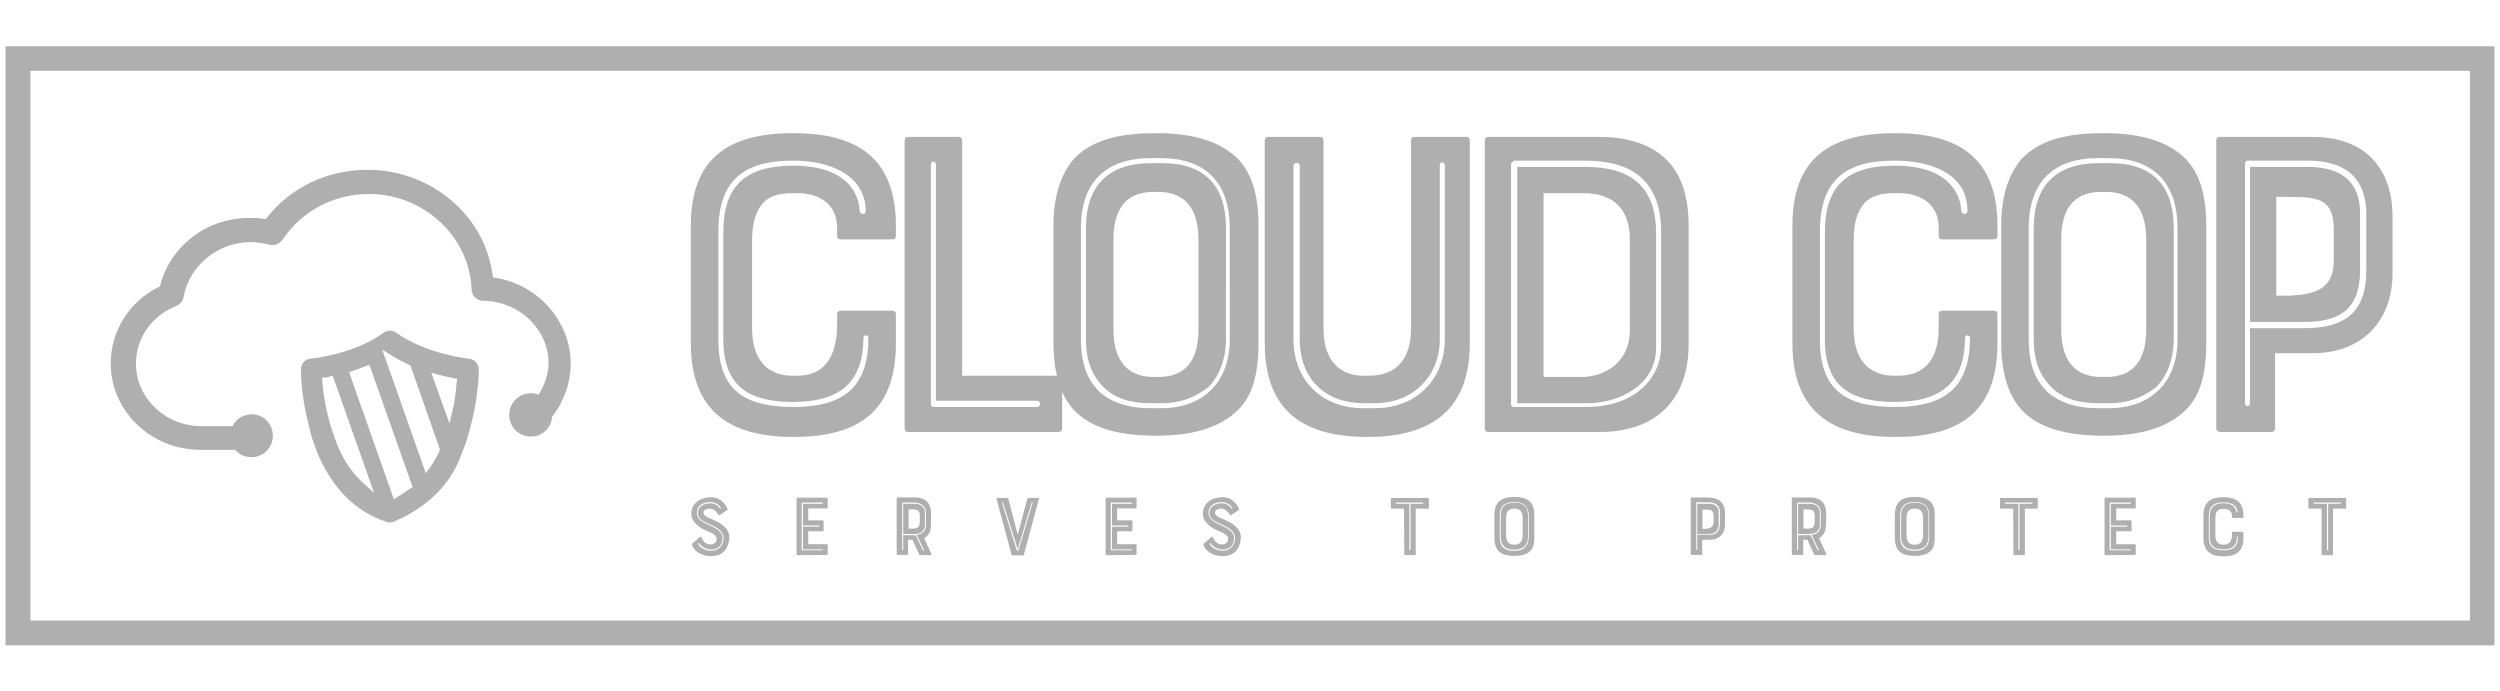 <?xml version="1.0" encoding="UTF-8"?> <svg xmlns="http://www.w3.org/2000/svg" xmlns:xlink="http://www.w3.org/1999/xlink" version="1.1" id="Lager_1" x="0px" y="0px" viewBox="0 0 723.6 200.1" style="enable-background:new 0 0 723.6 200.1;" xml:space="preserve"> <style type="text/css"> .st0{fill:#AFAFAF;} .st1{clip-path:url(#SVGID_00000161615199078838557460000001590947357301991860_);} .st2{clip-path:url(#SVGID_00000145760830493099805570000005795212790470533551_);} .st3{clip-path:url(#SVGID_00000063605479966416976720000001554495315305010350_);} .st4{clip-path:url(#SVGID_00000127727595829739866560000014806666020954195631_);} .st5{clip-path:url(#SVGID_00000171682071822981297740000015362165997108286900_);} .st6{clip-path:url(#SVGID_00000103954792864004035050000016060149599168680596_);} .st7{clip-path:url(#SVGID_00000018926281424658656730000015548476333960311466_);} .st8{clip-path:url(#SVGID_00000074422070910721971840000001813629255019392942_);} .st9{clip-path:url(#SVGID_00000065071260364942971040000004568049018720182714_);} .st10{clip-path:url(#SVGID_00000152943548021008304820000011564249392188987037_);} .st11{clip-path:url(#SVGID_00000044161019721135246160000009092198813210348160_);} .st12{clip-path:url(#SVGID_00000025405879105114063140000002028162998204354211_);} .st13{clip-path:url(#SVGID_00000103246784326364257000000012511928201291642516_);} .st14{clip-path:url(#SVGID_00000053504478970675799670000017906754773335025589_);} .st15{clip-path:url(#SVGID_00000167371916155140894450000004405803201927990690_);} .st16{clip-path:url(#SVGID_00000088114222315626482020000015354076980551269042_);} .st17{clip-path:url(#SVGID_00000117669214024202618530000001827760201628159916_);} .st18{clip-path:url(#SVGID_00000168080118156315160870000002262417111645971125_);} .st19{clip-path:url(#SVGID_00000178181393054383015470000000031071296575628675_);} .st20{clip-path:url(#SVGID_00000017498414863326602220000009733524931286371248_);} .st21{clip-path:url(#SVGID_00000114061435556172629100000009517939364591016894_);} .st22{clip-path:url(#SVGID_00000027575774954147080750000009164196491785756064_);} .st23{clip-path:url(#SVGID_00000065058250778181046960000007325303036933877169_);} .st24{clip-path:url(#SVGID_00000023259291603452749550000017176721035700913053_);} .st25{clip-path:url(#SVGID_00000005947353869068683810000011651689357460723135_);} .st26{clip-path:url(#SVGID_00000023994168523404246690000018350394114113935762_);} .st27{clip-path:url(#SVGID_00000014611250683197076500000002520837820416029071_);} .st28{clip-path:url(#SVGID_00000028310564239440608270000017636233872191543448_);} .st29{clip-path:url(#SVGID_00000026878138367558830630000000465025719670185875_);} .st30{clip-path:url(#SVGID_00000023269276564148490930000003014595246767921302_);} .st31{clip-path:url(#SVGID_00000170260715592121505080000010923531218567247276_);} .st32{clip-path:url(#SVGID_00000023276159012713026300000009750374786467201175_);} .st33{clip-path:url(#SVGID_00000065759693327617688280000003811339721562806453_);} .st34{clip-path:url(#SVGID_00000008865778567300908780000001794989942089816458_);} .st35{clip-path:url(#SVGID_00000106147907144476042900000004326111577429769632_);} .st36{clip-path:url(#SVGID_00000059283998828670281510000015119358683572954521_);} .st37{clip-path:url(#SVGID_00000129902983832514108210000009680027285468382361_);} .st38{clip-path:url(#SVGID_00000042736439395692143470000018229239689838294664_);} .st39{fill:none;stroke:#AFAFAF;stroke-width:2;stroke-miterlimit:10;} .st40{fill:none;} </style> <g id="SvgjsG2505_00000059991480933377773060000018139726849839794862_" transform="matrix(1,0,0,1,0,0)"> <path class="st0" d="M1.6,13.4H722v173.4H1.6l0,0V13.4z M8.8,20.5v159.1h706.1V20.5H8.8z"></path> </g> <g id="SvgjsG2506_00000063628335204080061930000009261420302616778880_" transform="matrix(0.745,0,0,0.745,17,11.001)"> <path class="st0" d="M159.5,124.6c-0.1,0-16.6-1.7-28.4-10.1c-0.7-0.5-1.6-0.8-2.4-0.8c-0.9,0-1.7,0.3-2.5,0.8 c-11.4,8.4-27.7,10-28.4,10.1c-2.1,0.1-3.7,1.9-3.7,4.1c0,1.6,0.1,10.4,2.8,20.7l0.3,1.3c0.1,0.4,0.3,1.1,0.4,1.8 c0.2,0.7,0.4,1.5,0.5,2l2.1,6c5.8,14.2,14.9,23.5,27.2,27.5c0.9,0.3,2,0.3,2.6,0c9.4-4,21.6-11.9,26.6-26.7l1.6-4.1l1.2-4.1l1-3.7 c2.6-10.3,2.8-19.1,2.8-20.7C163.2,126.7,161.6,124.9,159.5,124.6z M118.2,172.8c-4.7-4.2-8.5-10.1-11.1-17.7l0-0.1 c-0.2-0.7-0.3-1.2-0.7-1.9c-2.6-7.8-3.6-15-4-19.6l-0.1-1.6h1.6c0.2,0,0.8-0.2,1.1-0.3l1.4-0.5l16.1,45.6L118.2,172.8z M136.5,175.1c-1.5,1-3.1,2.1-4.7,3.1l-1.6,1l-17.4-49.4l1.5-0.5c1.8-0.6,3.4-1.2,4.9-1.8l1.4-0.5l0.6,1.4l16.3,46.1L136.5,175.1z M147.9,160.4c-0.8,1.9-1.9,4-3.6,6.3l-1.7,2.4l-0.3-0.9l-16.6-47.1l3.7,2.3c1.8,1.2,4,2.3,6.6,3.5l0.6,0.3l0.1,0.2l11.4,32.5 L147.9,160.4z M154.6,133.7c-0.3,4-0.8,7.7-1.6,11.1l-1.2,4.9l-7.1-19.7l2.8,0.8c1.7,0.5,3.3,0.8,4.8,1.1l2.5,0.5L154.6,133.7z"></path> <path class="st0" d="M198.9,126.5c0-16.4-12.7-30.8-29.5-33.4l-0.7-0.1l-0.1-0.7c-1.4-10.7-6.4-20.3-14.4-27.7 C145,56,132.8,51.2,120,51.2c-15.6,0-29.9,6.8-39.2,18.7l-0.4,0.5l-0.6-0.1c-1.9-0.4-3.8-0.4-5.8-0.4c-8.6,0-16.9,3-23.3,8.4 c-5.6,4.7-9.5,10.8-11.3,17.8l-0.1,0.4l-0.4,0.2c-11.5,5.7-18.7,17.1-18.7,29.8c0,18.5,15.7,33.5,34.9,33.5h13.4 c0.5,0.5,1,1,1.6,1.4l0,0c1.9,1.3,4.2,1.7,6.4,1.3c3.9-0.8,6.7-4.2,6.7-8.2c0-2.2-0.9-4.3-2.4-5.9c-1.6-1.6-3.7-2.4-5.9-2.4 c-3.2,0-6.1,1.9-7.4,4.6h-12c-14.1,0-25.5-10.9-25.5-24.3c0-9.9,6.2-18.7,15.7-22.4c1.5-0.7,2.6-2,2.8-3.4 c2.1-12.2,13.3-21.4,26.1-21.4c2.3,0,4.8,0.4,7.3,1c1.9,0.5,3.9-0.3,5.1-2c7.4-11.1,19.9-17.7,33.6-17.7 c21.3,0,39.1,16.7,39.8,37.1c0,2.4,2.1,4.4,4.6,4.4c14,0.2,25.3,11.1,25.3,24.3c-0.1,4.5-1.6,8.6-3.9,12.2c-1-0.4-2-0.6-3-0.6 c-4,0-7.4,2.8-8.2,6.7c-0.1,0.6-0.2,1.1-0.2,1.7c0,1.7,0.5,3.3,1.4,4.7c0.6,0.9,1.4,1.7,2.3,2.3l0,0c1.9,1.3,4.2,1.7,6.4,1.3 c3.6-0.7,6.3-3.8,6.6-7.5C196.1,141.5,198.9,134.3,198.9,126.5z"></path> </g> <g id="SvgjsG2507_00000135681772135589047880000014343033635403233937_" transform="matrix(3.619,0,0,3.619,105.137,-9.959)"> <path class="st0" d="M37.9,29v-1.1c0-0.2,0.1-0.3,0.3-0.3h4.1c0.2,0,0.3,0.1,0.3,0.3v2.3c0,5.3-2.8,7.5-8.2,7.5c-5,0-8.2-2-8.2-7.5 v-9.4c0-5.3,2.9-7.4,8.2-7.4c5,0,8.2,1.9,8.2,7.4v0.8c0,0.2-0.1,0.3-0.3,0.3h-4.1c-0.2,0-0.3-0.1-0.3-0.3v-0.6c0-2-1.5-2.8-3.2-2.8 h-0.4c-1.2,0-2,0.3-2.5,1c-0.5,0.7-0.7,1.6-0.7,2.8V29c0,3.1,1.8,3.8,3.2,3.8h0.4C36.9,32.8,37.8,31.3,37.9,29L37.9,29z M34.4,15.6 c-3.8,0-6,1.4-6,5.7v8.6c0,4,2,5.4,6,5.4c3.8,0,6-1.4,6-5.5c0-0.3-0.4-0.3-0.4,0c0,3.6-2,5.1-5.6,5.1c-3.5,0-5.6-1.2-5.6-5v-8.6 c0-3.7,1.8-5.3,5.6-5.3c5.1,0,5.3,3.2,5.3,3.6c0,0.3,0.5,0.4,0.5,0C40.1,16.6,37.1,15.6,34.4,15.6L34.4,15.6z M47.6,13.7 c0.2,0,0.3,0.1,0.3,0.3v18.8h7.7c0.2,0,0.3,0.1,0.3,0.3V37c0,0.2-0.1,0.3-0.3,0.3H43.6c-0.2,0-0.3-0.1-0.3-0.3V14 c0-0.2,0.1-0.3,0.3-0.3L47.6,13.7L47.6,13.7z M45.4,15.9v19.2c0,0.1,0.1,0.2,0.2,0.2h8.3c0.3,0,0.3-0.5,0-0.5h-8.1V15.9 C45.8,15.6,45.4,15.6,45.4,15.9L45.4,15.9z M63.4,13.4c3.1,0,5.2,0.7,6.6,2.1c1.1,1.2,1.6,2.9,1.6,5.3v9.4c0,2.5-0.5,4.2-1.6,5.3 c-1.4,1.4-3.5,2.1-6.6,2.1c-3.2,0-5.3-0.7-6.6-2.1c-1-1.1-1.6-2.9-1.6-5.3v-9.4c0-2.4,0.6-4.1,1.6-5.3C58.2,14,60.3,13.4,63.4,13.4 L63.4,13.4z M66.8,29.1v-7.2c0-3.1-1.7-3.8-3.2-3.8h-0.4c-2.3,0-3.2,1.5-3.2,3.8v7.2c0,3.1,1.7,3.8,3.2,3.8h0.4 C65.9,32.9,66.8,31.4,66.8,29.1L66.8,29.1z M57.4,21v8.9c0,1.7,0.4,3.1,1.4,4.1c0.9,0.9,2.4,1.4,4.1,1.4h0.9c3.4,0,5.5-2.1,5.5-5.5 V21c0-3.6-1.9-5.6-5.5-5.6H63C59.3,15.4,57.4,17.4,57.4,21L57.4,21z M63.9,35H63c-1.7,0-2.9-0.4-3.8-1.3s-1.4-2.1-1.4-3.8V21 c0-3.4,1.8-5.2,5.2-5.2h0.9c3.4,0,5.1,1.8,5.1,5.2v8.9c0,1.5-0.5,2.9-1.4,3.8C66.6,34.5,65.4,35,63.9,35L63.9,35z M83.8,29V14 c0-0.2,0.1-0.3,0.3-0.3h4.1c0.2,0,0.3,0.1,0.3,0.3v16.2c0,5.1-2.8,7.5-8.2,7.5c-5,0-8.2-2-8.2-7.5V14c0-0.2,0.1-0.3,0.3-0.3h4.1 c0.2,0,0.3,0.1,0.3,0.3v15c0,3.1,1.8,3.8,3.2,3.8h0.4C82.8,32.8,83.8,31.3,83.8,29z M74.4,16v13.9c0,3.2,2.2,5.5,5.6,5.5h0.9 c3.4,0,5.6-2.4,5.6-5.5V16c0-0.3-0.4-0.4-0.4,0v13.9c0,2.9-2.1,5.1-5.2,5.1H80c-3,0-5.1-1.9-5.1-5.1V16 C74.9,15.7,74.4,15.7,74.4,16L74.4,16z M98.9,13.7c2.4,0,4.3,0.7,5.5,2c1.1,1.2,1.6,2.9,1.6,5.1v9.5c0,4.3-2.5,7-7.1,7h-8.9 c-0.2,0-0.3-0.1-0.3-0.3V14c0-0.2,0.1-0.3,0.3-0.3L98.9,13.7L98.9,13.7z M101.3,29.2v-7.3c0-2.3-1.2-3.7-3.7-3.7h-3.2v14.7h3.2 C99.7,32.8,101.3,31.4,101.3,29.2z M91.8,15.9v19.2c0,0.1,0.1,0.2,0.2,0.2h5.8c4.1,0,6-2.5,6-4.8v-9.2c0-3.8-2-5.7-6.1-5.7H92 C92,15.7,91.8,15.7,91.8,15.9L91.8,15.9z M103.4,21.4v9.2c0,2.9-2.9,4.4-5.5,4.4h-5.6V16.1h5.5C101.5,16.1,103.4,17.8,103.4,21.4 L103.4,21.4z M126,29v-1.1c0-0.2,0.1-0.3,0.3-0.3h4.1c0.2,0,0.3,0.1,0.3,0.3v2.3c0,5.3-2.8,7.5-8.2,7.5c-5,0-8.2-2-8.2-7.5v-9.4 c0-5.3,2.9-7.4,8.2-7.4c5,0,8.2,1.9,8.2,7.4v0.8c0,0.2-0.1,0.3-0.3,0.3h-4.1c-0.2,0-0.3-0.1-0.3-0.3v-0.6c0-2-1.5-2.8-3.2-2.8h-0.4 c-1.2,0-2,0.3-2.5,1c-0.5,0.7-0.7,1.6-0.7,2.8V29c0,3.1,1.8,3.8,3.2,3.8h0.4C125,32.8,126,31.3,126,29L126,29z M122.5,15.6 c-3.8,0-6,1.4-6,5.7v8.6c0,4,2,5.4,6,5.4c3.8,0,6-1.4,6-5.5c0-0.3-0.4-0.3-0.4,0c0,3.6-2,5.1-5.6,5.1c-3.5,0-5.6-1.2-5.6-5v-8.6 c0-3.7,1.8-5.3,5.6-5.3c5.1,0,5.3,3.2,5.3,3.6c0,0.3,0.5,0.4,0.5,0C128.3,16.6,125.3,15.6,122.5,15.6L122.5,15.6z M139.2,13.4 c3.1,0,5.2,0.7,6.6,2.1c1.1,1.2,1.6,2.9,1.6,5.3v9.4c0,2.5-0.5,4.2-1.6,5.3c-1.4,1.4-3.5,2.1-6.6,2.1c-3.2,0-5.3-0.7-6.6-2.1 c-1-1.1-1.6-2.9-1.6-5.3v-9.4c0-2.4,0.6-4.1,1.6-5.3C134,14,136.1,13.4,139.2,13.4L139.2,13.4z M142.6,29.1v-7.2 c0-3.1-1.7-3.8-3.2-3.8H139c-2.3,0-3.2,1.5-3.2,3.8v7.2c0,3.1,1.7,3.8,3.2,3.8h0.4C141.7,32.9,142.6,31.4,142.6,29.1L142.6,29.1z M133.2,21v8.9c0,1.7,0.4,3.1,1.4,4.1c0.9,0.9,2.4,1.4,4.1,1.4h0.9c3.4,0,5.5-2.1,5.5-5.5V21c0-3.6-1.9-5.6-5.5-5.6h-0.9 C135.1,15.4,133.2,17.4,133.2,21L133.2,21z M139.7,35h-0.9c-1.7,0-2.9-0.4-3.8-1.3s-1.4-2.1-1.4-3.8V21c0-3.4,1.8-5.2,5.2-5.2h0.9 c3.4,0,5.1,1.8,5.1,5.2v8.9c0,1.5-0.5,2.9-1.4,3.8C142.4,34.5,141.2,35,139.7,35L139.7,35z M155.9,13.7c4,0,6.4,2.3,6.4,6.4v4.5 c0,3.8-2.4,6.4-6.4,6.4h-3V37c0,0.2-0.1,0.3-0.3,0.3h-4.1c-0.1,0-0.3-0.1-0.3-0.3V14c0-0.2,0.1-0.3,0.3-0.3L155.9,13.7L155.9,13.7z M157.6,23.6v-2.4c0-2.5-1.1-2.7-3.6-2.7h-1v7.9h1C155.9,26.3,157.6,26,157.6,23.6z M160.2,24.4v-4.5c0-3.9-3-4.3-4.7-4.3h-4.8 c-0.1,0-0.2,0.1-0.2,0.2v19.2c0,0.3,0.4,0.3,0.4,0V29h4.3C158.3,29,160.2,27.9,160.2,24.4L160.2,24.4z M150.9,16.1h4.6 c4,0,4.2,2.6,4.2,3.8v4.5c0,3.6-2.3,4.1-4.5,4.1h-4.3V16.1z"></path> </g> <g id="SvgjsG2508_00000118357023337646852710000009940789659160496272_" transform="matrix(0.705,0,0,0.705,110.21,68.332)"> <path class="st0" d="M136.8,116.6c2.7,1.3,6.3,3.3,6.3,7c0,1.1-0.2,3.1-1.4,4.9c-1.3,2-3.4,2.9-6.3,2.9c-3,0-6.6-1.5-7.7-4.8 c0-0.1,0-0.2,0.1-0.3l3.3-2.8c0.1-0.1,0.4-0.1,0.5,0.1c0.1,0.2,0.2,0.5,0.4,0.8c0.5,1.1,1.8,2.2,3.3,2.2c1.1,0,2.6-0.6,2.6-2.3 c0-1.6-2.3-2.6-3.6-3.1c-1.6-0.6-3.3-1.5-4.6-2.7c-1.5-1.4-2.2-2.9-2.2-4.6c0-4.5,4.1-6.7,8-6.7c3.1,0,5.4,1.6,6.9,4.8 c0.1,0.1,0,0.3-0.1,0.4l-3.2,2.2c-0.1,0.1-0.2,0.1-0.4-0.1c-1.2-1.8-2.3-2.6-3.7-2.6c-0.8,0-2.5,0.3-2.5,1.6 C132.4,115.1,135.3,115.9,136.8,116.6L136.8,116.6z M130.3,126.4c0.9,1.8,3.4,2.8,5.4,2.8c2.6,0,4.7-1.8,5-4.5 c0.4-3.3-2.3-4.8-4.8-6l-1.1-0.5c-2.6-1.2-4.6-2.1-4.6-4.5c0-2.7,2.5-4,5-4c2.3,0,3.4,1.3,4,2.1c0.2,0.3,0.6,0,0.4-0.3 c-0.6-0.8-1.9-2.3-4.4-2.3c-2.8,0-5.4,1.4-5.4,4.4c0,2.7,2.1,3.7,4.9,5l1.1,0.5c3.5,1.7,4.8,3.3,4.5,5.5c-0.5,3.6-3.3,4.1-4.5,4.1 c-2.7,0-4.5-1.6-5-2.6C130.4,126,130.2,126.2,130.3,126.4z M171,131c-0.2,0-0.3-0.1-0.3-0.3v-23c0-0.2,0.1-0.3,0.3-0.3h12.2 c0.2,0,0.3,0.1,0.3,0.3v3.8c0,0.2-0.1,0.3-0.3,0.3h-7.7v4.9h6c0.2,0,0.3,0.1,0.3,0.3v3.9c0,0.2-0.1,0.3-0.3,0.3h-6v5.3h7.7 c0.2,0,0.3,0.1,0.3,0.3v3.8c0,0.2-0.1,0.3-0.3,0.3L171,131L171,131z M172.8,109.7v19c0,0.2,0.1,0.3,0.3,0.3h8.2 c0.3,0,0.3-0.4,0-0.4h-8v-9.3h6.6c0.2,0,0.2-0.5,0-0.5h-6.6v-8.9h8c0.3,0,0.3-0.5,0-0.5h-8.2C173,109.4,172.8,109.5,172.8,109.7z M225.3,121.7c-0.5,1-1.2,1.8-2.2,2.3l3,6.6c0.1,0.2,0,0.4-0.3,0.4h-4.4c-0.1,0-0.2-0.1-0.3-0.2l-2.8-6.1h-1.8v5.9 c0,0.2-0.1,0.3-0.3,0.3h-4.1c-0.1,0-0.3-0.1-0.3-0.3v-23c0-0.2,0.1-0.3,0.3-0.3h7.4c4,0,6.4,2.3,6.4,6.4v4.5 C225.9,119.6,225.7,120.8,225.3,121.7z M221.3,117.3V115c0-2.5-0.9-2.8-3.6-2.8h-1v7.9h1C219.9,120.1,221.2,120.1,221.3,117.3z M214.5,128.9v-6.1h5.1l3,6.2c0.1,0.2,0.5,0.1,0.4-0.2l-3-6.1c2.8-0.4,3.8-1.9,3.8-4.5v-4.5c0-3.9-3.6-4.3-4.7-4.3h-4.8 c-0.1,0-0.2,0.1-0.2,0.2v19.2C214.1,129.1,214.5,129.1,214.5,128.9L214.5,128.9z M223.4,113.7v4.5c0,3.6-2.3,4.1-4.6,4.1h-4.3 v-12.4h4.6C223,109.9,223.4,112.5,223.4,113.7z M257.6,107.7l3.9,14.8l4-14.8c0.1-0.1,0.1-0.2,0.3-0.2h4.1c0.2,0,0.4,0.2,0.3,0.4 l-6.2,23c-0.1,0.1-0.1,0.2-0.3,0.2h-4.4c-0.1,0-0.2-0.1-0.3-0.2l-6.2-23c0-0.2,0.1-0.4,0.3-0.4h4.1 C257.5,107.4,257.6,107.6,257.6,107.7L257.6,107.7z M261.5,128.6l-6-19.1c-0.1-0.3-0.5-0.1-0.4,0.1l5.9,19.1c0.1,0.5,0.7,0.6,0.9,0 l5.7-19.1c0.1-0.2-0.3-0.4-0.4-0.1L261.5,128.6z M297.9,131c-0.2,0-0.3-0.1-0.3-0.3v-23c0-0.2,0.1-0.3,0.3-0.3H310 c0.2,0,0.3,0.1,0.3,0.3v3.8c0,0.2-0.1,0.3-0.3,0.3h-7.7v4.9h6c0.2,0,0.3,0.1,0.3,0.3v3.9c0,0.2-0.1,0.3-0.3,0.3h-6v5.3h7.7 c0.2,0,0.3,0.1,0.3,0.3v3.8c0,0.2-0.1,0.3-0.3,0.3L297.9,131L297.9,131z M299.7,109.7v19c0,0.2,0.1,0.3,0.3,0.3h8.2 c0.3,0,0.3-0.4,0-0.4h-8v-9.3h6.6c0.2,0,0.2-0.5,0-0.5h-6.6v-8.9h8c0.3,0,0.3-0.5,0-0.5h-8.2C299.8,109.4,299.7,109.5,299.7,109.7z M346.8,116.6c2.7,1.3,6.3,3.3,6.3,7c0,1.1-0.2,3.1-1.4,4.9c-1.3,2-3.4,2.9-6.3,2.9c-3,0-6.6-1.5-7.7-4.8c0-0.1,0-0.2,0.1-0.3 l3.3-2.8c0.1-0.1,0.4-0.1,0.5,0.1c0.1,0.2,0.2,0.5,0.4,0.8c0.5,1.1,1.8,2.2,3.3,2.2c1.1,0,2.6-0.6,2.6-2.3c0-1.6-2.3-2.6-3.6-3.1 c-1.6-0.6-3.3-1.5-4.6-2.7c-1.5-1.4-2.2-2.9-2.2-4.6c0-4.5,4.1-6.7,8-6.7c3.1,0,5.4,1.6,6.9,4.8c0.1,0.1,0,0.3-0.1,0.4l-3.2,2.2 c-0.1,0.1-0.2,0.1-0.4-0.1c-1.2-1.8-2.3-2.6-3.7-2.6c-0.8,0-2.5,0.3-2.5,1.6C342.4,115.1,345.3,115.9,346.8,116.6L346.8,116.6z M340.3,126.4c0.9,1.8,3.4,2.8,5.4,2.8c2.6,0,4.7-1.8,5-4.5c0.4-3.3-2.3-4.8-4.8-6l-1.1-0.5c-2.6-1.2-4.6-2.1-4.6-4.5 c0-2.7,2.5-4,5-4c2.3,0,3.4,1.3,4,2.1c0.2,0.3,0.6,0,0.4-0.3c-0.6-0.8-1.9-2.3-4.4-2.3c-2.8,0-5.4,1.4-5.4,4.4c0,2.7,2.1,3.7,4.9,5 l1.1,0.5c3.5,1.7,4.8,3.3,4.5,5.5c-0.5,3.6-3.3,4.1-4.5,4.1c-2.7,0-4.5-1.6-5-2.6C340.4,126,340.2,126.2,340.3,126.4L340.3,126.4z M420.1,111.9h-5.1c-0.2,0-0.3-0.1-0.3-0.3v-3.8c0-0.2,0.1-0.3,0.3-0.3H430c0.2,0,0.3,0.1,0.3,0.3v3.8c0,0.2-0.1,0.3-0.3,0.3h-5.1 v18.8c0,0.2-0.1,0.3-0.3,0.3h-4.1c-0.2,0-0.3-0.1-0.3-0.3L420.1,111.9L420.1,111.9z M427.8,109.4H417c-0.3,0-0.3,0.5,0,0.5h5.3 v18.9c0,0.3,0.5,0.3,0.5,0v-18.9h5C428.1,109.9,428.1,109.4,427.8,109.4L427.8,109.4z M465.4,107.1c3.1,0,5.2,0.7,6.6,2.1 c1.1,1.2,1.6,2.9,1.6,5.3v9.4c0,2.5-0.5,4.2-1.6,5.3c-1.4,1.4-3.5,2.1-6.6,2.1c-3.2,0-5.3-0.7-6.6-2.1c-1-1.1-1.6-2.9-1.6-5.3v-9.4 c0-2.4,0.6-4.1,1.6-5.3C460.2,107.8,462.3,107.1,465.4,107.1z M468.8,122.9v-7.2c0-3.1-1.7-3.8-3.2-3.8h-0.4 c-2.3,0-3.2,1.5-3.2,3.8v7.2c0,3.1,1.7,3.8,3.2,3.8h0.4C467.9,126.7,468.7,125.1,468.8,122.9z M459.4,114.8v8.9 c0,1.7,0.4,3.1,1.4,4.1c0.9,0.9,2.4,1.4,4.1,1.4h0.9c3.4,0,5.5-2.1,5.5-5.5v-8.9c0-3.6-1.9-5.6-5.5-5.6H465 C461.3,109.2,459.4,111.1,459.4,114.8z M465.9,128.7H465c-1.7,0-2.9-0.4-3.8-1.3c-0.9-0.9-1.4-2.1-1.4-3.8v-8.9 c0-3.4,1.8-5.2,5.2-5.2h0.9c3.4,0,5.1,1.8,5.1,5.2v8.9c0,1.5-0.5,2.9-1.4,3.8C468.6,128.2,467.4,128.7,465.9,128.7L465.9,128.7z M545.5,107.4c4,0,6.4,2.3,6.4,6.4v4.5c0,3.8-2.4,6.4-6.4,6.4h-3v5.9c0,0.2-0.1,0.3-0.3,0.3h-4.1c-0.1,0-0.3-0.1-0.3-0.3v-23 c0-0.2,0.1-0.3,0.3-0.3H545.5L545.5,107.4z M547.2,117.3V115c0-2.5-1.1-2.7-3.6-2.7h-1v7.9h1C545.5,120.1,547.2,119.7,547.2,117.3z M549.8,118.1v-4.5c0-3.9-3-4.3-4.7-4.3h-4.8c-0.1,0-0.2,0.1-0.2,0.2v19.2c0,0.3,0.4,0.3,0.4,0v-6.1h4.3 C547.9,122.8,549.8,121.7,549.8,118.1L549.8,118.1z M540.5,109.9h4.6c4,0,4.2,2.6,4.2,3.8v4.5c0,3.6-2.3,4.1-4.5,4.1h-4.3V109.9 L540.5,109.9z M592.7,121.7c-0.5,1-1.2,1.8-2.2,2.3l3,6.6c0.1,0.2,0,0.4-0.3,0.4h-4.4c-0.1,0-0.2-0.1-0.3-0.2l-2.8-6.1H584v5.9 c0,0.2-0.1,0.3-0.3,0.3h-4.1c-0.1,0-0.3-0.1-0.3-0.3v-23c0-0.2,0.1-0.3,0.3-0.3h7.4c4,0,6.4,2.3,6.4,6.4v4.5 C593.3,119.6,593.1,120.8,592.7,121.7z M588.7,117.3V115c0-2.5-0.9-2.8-3.6-2.8h-1v7.9h1C587.3,120.1,588.6,120.1,588.7,117.3z M581.9,128.9v-6.1h5.1l3,6.2c0.1,0.2,0.5,0.1,0.4-0.2l-3-6.1c2.8-0.4,3.8-1.9,3.8-4.5v-4.5c0-3.9-3.6-4.3-4.7-4.3h-4.8 c-0.1,0-0.2,0.1-0.2,0.2v19.2C581.5,129.1,581.9,129.1,581.9,128.9L581.9,128.9z M590.8,113.7v4.5c0,3.6-2.3,4.1-4.6,4.1h-4.3 v-12.4h4.6C590.4,109.9,590.8,112.5,590.8,113.7z M629.8,107.1c3.1,0,5.2,0.7,6.6,2.1c1.1,1.2,1.6,2.9,1.6,5.3v9.4 c0,2.5-0.5,4.2-1.6,5.3c-1.4,1.4-3.5,2.1-6.6,2.1c-3.2,0-5.3-0.7-6.6-2.1c-1-1.1-1.6-2.9-1.6-5.3v-9.4c0-2.4,0.6-4.1,1.6-5.3 C624.5,107.8,626.7,107.1,629.8,107.1z M633.2,122.9v-7.2c0-3.1-1.7-3.8-3.2-3.8h-0.4c-2.3,0-3.2,1.5-3.2,3.8v7.2 c0,3.1,1.7,3.8,3.2,3.8h0.4C632.2,126.7,633.1,125.1,633.2,122.9z M623.8,114.8v8.9c0,1.7,0.4,3.1,1.4,4.1c0.9,0.9,2.4,1.4,4.1,1.4 h0.9c3.4,0,5.5-2.1,5.5-5.5v-8.9c0-3.6-1.9-5.6-5.5-5.6h-0.9C625.7,109.2,623.8,111.1,623.8,114.8L623.8,114.8z M630.3,128.7h-0.9 c-1.7,0-2.9-0.4-3.8-1.3c-0.9-0.9-1.4-2.1-1.4-3.8v-8.9c0-3.4,1.8-5.2,5.2-5.2h0.9c3.4,0,5.1,1.8,5.1,5.2v8.9 c0,1.5-0.5,2.9-1.4,3.8C633,128.2,631.7,128.7,630.3,128.7L630.3,128.7z M670.2,111.9h-5.1c-0.2,0-0.3-0.1-0.3-0.3v-3.8 c0-0.2,0.1-0.3,0.3-0.3H680c0.2,0,0.3,0.1,0.3,0.3v3.8c0,0.2-0.1,0.3-0.3,0.3H675v18.8c0,0.2-0.1,0.3-0.3,0.3h-4.1 c-0.2,0-0.3-0.1-0.3-0.3L670.2,111.9L670.2,111.9z M677.8,109.4h-10.8c-0.3,0-0.3,0.5,0,0.5h5.3v18.9c0,0.3,0.5,0.3,0.5,0v-18.9h5 C678.2,109.9,678.2,109.4,677.8,109.4z M708,131c-0.2,0-0.3-0.1-0.3-0.3v-23c0-0.2,0.1-0.3,0.3-0.3h12.2c0.2,0,0.3,0.1,0.3,0.3v3.8 c0,0.2-0.1,0.3-0.3,0.3h-7.7v4.9h6c0.2,0,0.3,0.1,0.3,0.3v3.9c0,0.2-0.1,0.3-0.3,0.3h-6v5.3h7.7c0.2,0,0.3,0.1,0.3,0.3v3.8 c0,0.2-0.1,0.3-0.3,0.3L708,131L708,131z M709.8,109.7v19c0,0.2,0.1,0.3,0.3,0.3h8.2c0.3,0,0.3-0.4,0-0.4h-8v-9.3h6.6 c0.2,0,0.2-0.5,0-0.5h-6.6v-8.9h8c0.3,0,0.3-0.5,0-0.5h-8.2C709.9,109.4,709.8,109.5,709.8,109.7z M760,122.8v-1.1 c0-0.2,0.1-0.3,0.3-0.3h4.1c0.2,0,0.3,0.1,0.3,0.3v2.3c0,5.3-2.8,7.5-8.2,7.5c-5,0-8.2-2-8.2-7.5v-9.4c0-5.3,2.9-7.4,8.2-7.4 c5,0,8.2,1.9,8.2,7.4v0.8c0,0.2-0.1,0.3-0.3,0.3h-4.1c-0.2,0-0.3-0.1-0.3-0.3v-0.6c0-2-1.5-2.8-3.2-2.8h-0.4c-1.2,0-2,0.3-2.5,1 c-0.5,0.7-0.7,1.6-0.7,2.8v7.1c0,3.1,1.8,3.8,3.2,3.8h0.4C759,126.6,760,125.1,760,122.8L760,122.8z M756.5,109.3 c-3.8,0-6,1.4-6,5.7v8.6c0,4,2,5.4,6,5.4c3.8,0,6-1.4,6-5.5c0-0.3-0.4-0.3-0.4,0c0,3.6-2,5.1-5.6,5.1c-3.5,0-5.6-1.2-5.6-5v-8.6 c0-3.7,1.8-5.3,5.6-5.3c5.1,0,5.3,3.2,5.3,3.6c0,0.3,0.5,0.4,0.5,0C762.3,110.3,759.3,109.3,756.5,109.3L756.5,109.3z M796.8,111.9 h-5.1c-0.2,0-0.3-0.1-0.3-0.3v-3.8c0-0.2,0.1-0.3,0.3-0.3h14.9c0.2,0,0.3,0.1,0.3,0.3v3.8c0,0.2-0.1,0.3-0.3,0.3h-5.1v18.8 c0,0.2-0.1,0.3-0.3,0.3h-4.1c-0.2,0-0.3-0.1-0.3-0.3L796.8,111.9L796.8,111.9z M804.5,109.4h-10.8c-0.3,0-0.3,0.5,0,0.5h5.3v18.9 c0,0.3,0.5,0.3,0.5,0v-18.9h5C804.8,109.9,804.8,109.4,804.5,109.4z"></path> </g> </svg> 